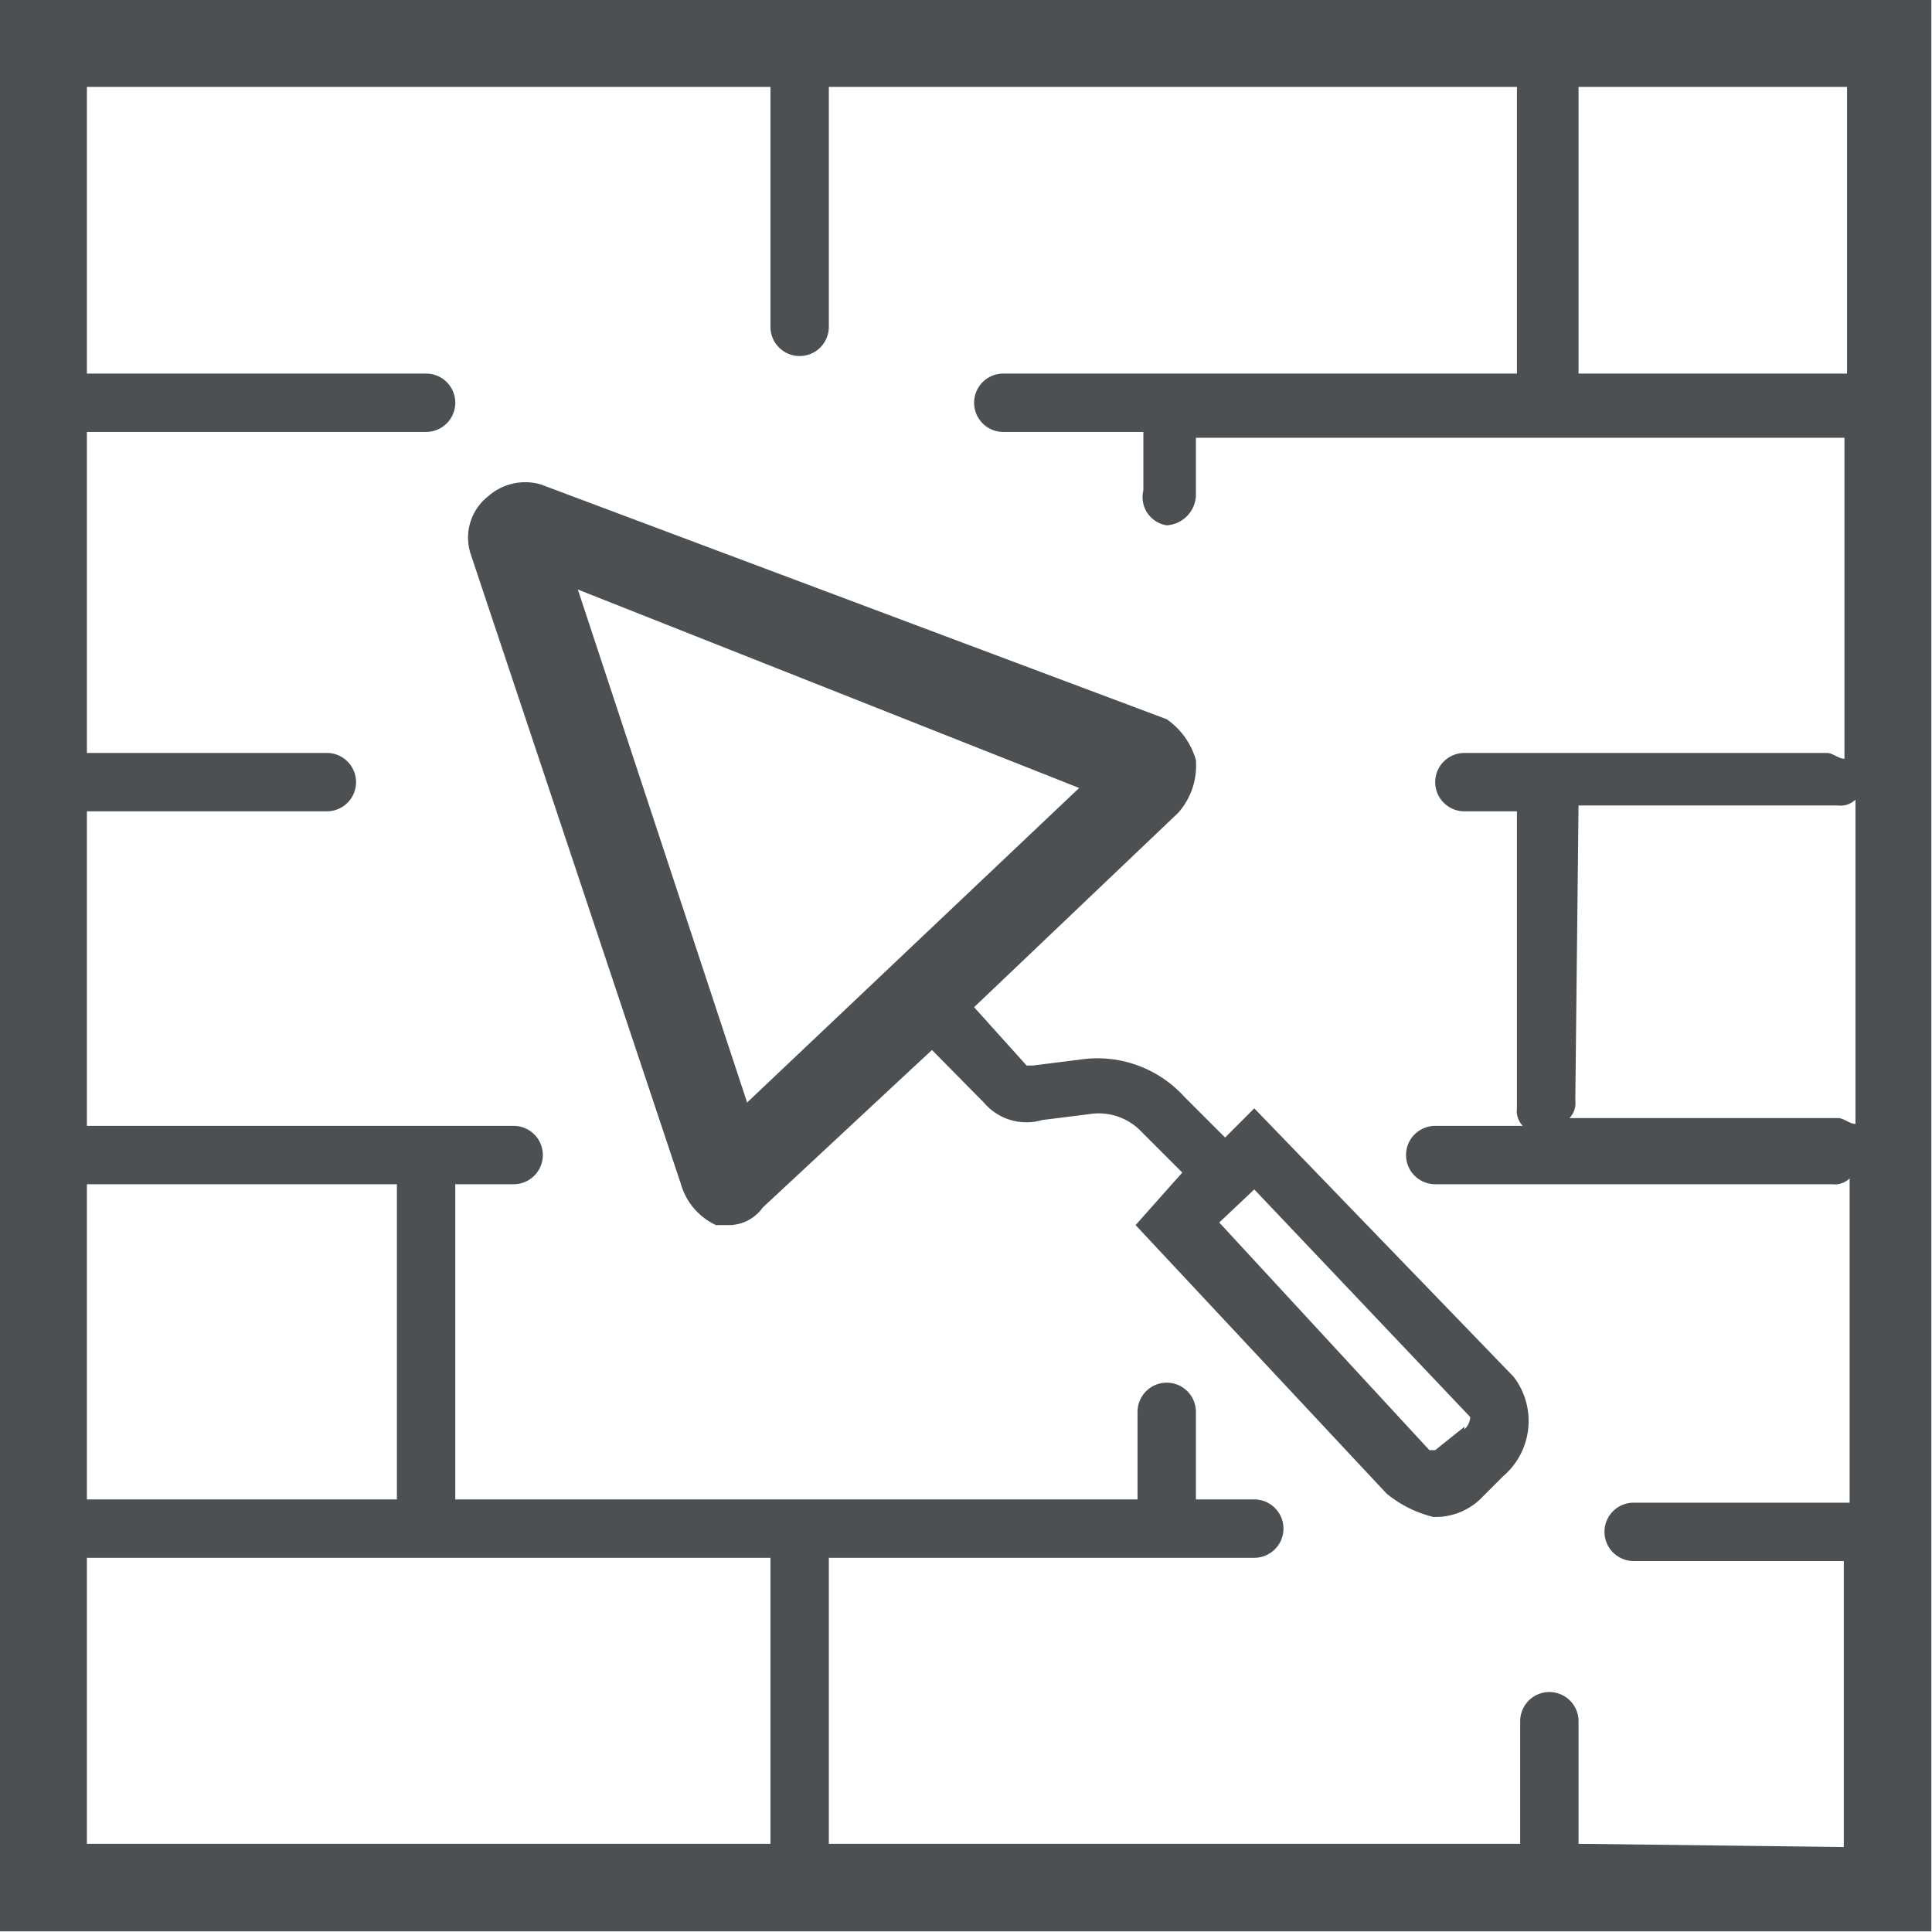 <svg xmlns="http://www.w3.org/2000/svg" id="Calque_1" data-name="Calque 1" viewBox="0 0 29.79 29.79"><defs><style>.cls-1{fill:#4c5053;}.cls-2{fill:#4c5053;}</style></defs><path class="cls-1" d="M25,22.89l-4-4.14-.45.45-.63-.63A1.81,1.81,0,0,0,18.3,18l-.72.09h-.09l-.81-.9,3.15-3a1.1,1.1,0,0,0,.27-.81,1.15,1.15,0,0,0-.45-.63L10,9.13a.86.86,0,0,0-.81.18.81.81,0,0,0-.27.9l3.24,9.71a1,1,0,0,0,.54.63h.18a.64.64,0,0,0,.54-.27l2.61-2.43.8.81a.86.86,0,0,0,.9.27l.72-.09a.91.91,0,0,1,.81.27l.63.63-.72.81,3.87,4.14a1.81,1.81,0,0,0,.72.36h0a1,1,0,0,0,.72-.27l.36-.36A1.12,1.12,0,0,0,25,22.89ZM13.18,18.66l-2.61-7.91,7.73,3.06Zm11.06,5-.45.36H23.7l-3.24-3.51L21,20l3.33,3.51A.28.28,0,0,1,24.24,23.7Z" transform="translate(-1.66 -1.66)"></path><path class="cls-2" d="M1.66,1.66V31.44H31.44V1.66ZM26,14.08h4a.33.33,0,0,0,.27-.09v5c-.09,0-.18-.09-.27-.09H25.86a.33.33,0,0,0,.09-.27Zm4.14-6.66H26V3h4.14ZM3,19.92H7.78v4.86H3Zm0,5.76H13.54v4.41H3ZM26,30.09V28.2a.45.45,0,0,0-.9,0v1.89H14.44V25.68H21a.45.45,0,1,0,0-.9h-.9V23.43a.45.45,0,0,0-.9,0v1.35H8.68V19.92h.9a.45.45,0,0,0,0-.9H3V14.17H6.7a.45.45,0,1,0,0-.9H3V8.32H8.23a.45.45,0,0,0,0-.9H3V3H13.54V6.7a.45.45,0,0,0,.9,0V3H25.05V7.42H17.13a.45.45,0,0,0,0,.9h2.16v.9a.44.44,0,0,0,.36.54.48.48,0,0,0,.45-.45v-.9h10v4.95c-.09,0-.18-.09-.27-.09H24.24a.45.45,0,1,0,0,.9h.81v4.58a.33.33,0,0,0,.09.27H23.79a.45.45,0,1,0,0,.9h6.12a.33.33,0,0,0,.27-.09v5H26.85a.45.45,0,0,0,0,.9h3.24v4.41Z" transform="translate(-1.66 -1.66)"></path></svg>